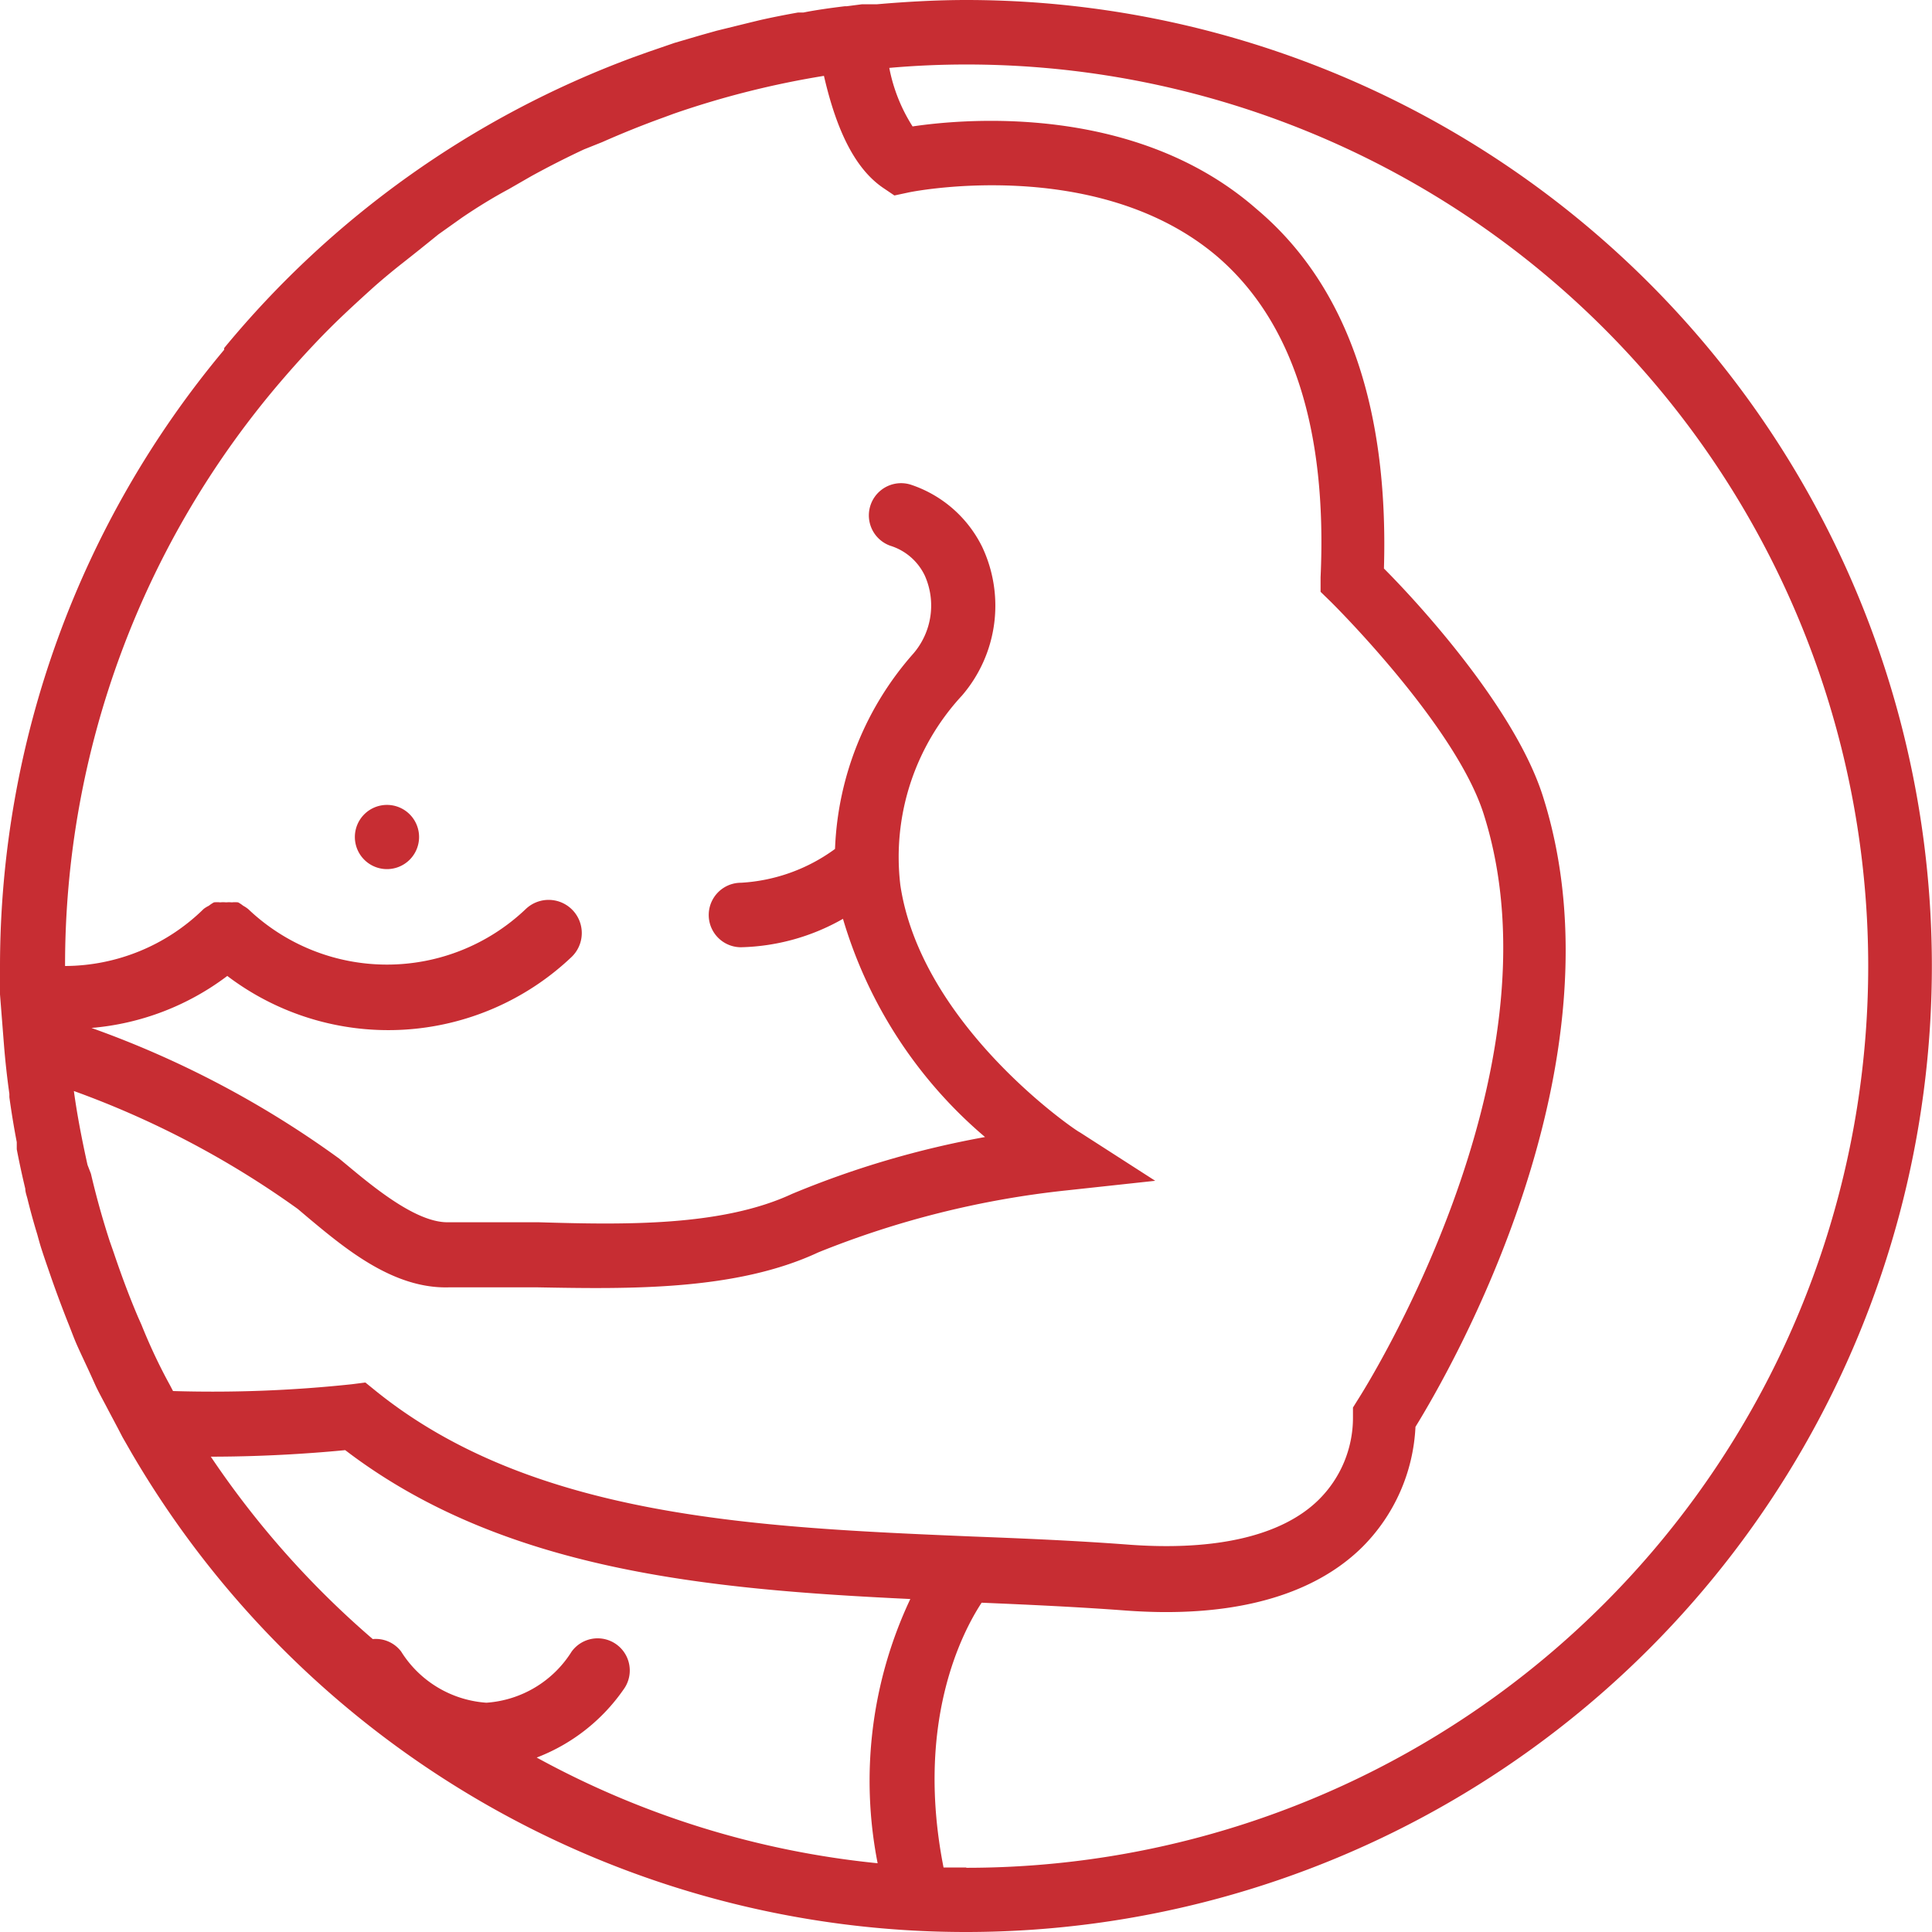 <svg xmlns="http://www.w3.org/2000/svg" viewBox="0 0 68 68"><defs><style>.cls-1{fill:#c72d33;}</style></defs><title>svg4</title><g id="Слой_2" data-name="Слой 2"><g id="Слой_1-2" data-name="Слой 1"><path class="cls-1" d="M34,0C33,0,31.9.06,30.87.15h0l-.31,0-.22,0-.54.07h-.07c-.49.06-1,.13-1.45.22l-.19,0c-.45.08-.91.17-1.35.27l-.33.08-1.18.29-.57.16-.92.27-.93.32-.53.19A33.89,33.89,0,0,0,7.89,12.25s0,0,0,.06A33.85,33.85,0,0,0,0,34c0,.34,0,.68,0,1l0,0,.14,1.78v0q.07.87.19,1.72l0,.12q.11.8.26,1.58l0,.25c.09.47.19.93.3,1.39,0,.13.06.27.09.41.1.4.21.8.33,1.19.05.18.1.37.16.55.11.34.23.68.34,1q.27.77.57,1.53c.09.22.17.44.26.66s.27.6.41.9.21.46.31.68.3.58.45.87l.35.66.15.29.31.54h0A34,34,0,1,0,34,0ZM29,2.67c.46,2,1.13,3.29,2.08,3.94l.4.27.47-.1C32,6.76,38.57,5.43,42.81,9c2.67,2.27,3.91,6.08,3.67,11.32l0,.51.36.35s4.38,4.32,5.38,7.47c2.91,9.14-4.33,20.46-4.4,20.57l-.2.32,0,.36a4.06,4.06,0,0,1-1.22,2.9c-1.28,1.25-3.58,1.79-6.63,1.57-1.83-.14-3.71-.22-5.54-.29-7.61-.32-15.47-.66-21-5.12l-.37-.3-.47.06a46.13,46.13,0,0,1-6.3.24l-.11-.21q-.55-1-1-2.12l-.12-.27c-.32-.75-.6-1.51-.86-2.28l-.14-.4q-.38-1.17-.66-2.37L3.08,41c-.19-.86-.36-1.72-.48-2.6a32.35,32.35,0,0,1,7.88,4.15l.39.33c1.33,1.11,3,2.49,4.94,2.43,1,0,2,0,3.1,0,3.26.06,7,.12,9.89-1.23a32.44,32.44,0,0,1,8.72-2.18l3.14-.34L38,39.85c-.06,0-5.56-3.71-6.31-8.69a8.36,8.36,0,0,1,2.17-6.68,4.85,4.85,0,0,0,.71-5.23,4.31,4.31,0,0,0-2.48-2.18,1.13,1.13,0,1,0-.75,2.14,2,2,0,0,1,1.21,1.05A2.59,2.59,0,0,1,32.15,23a11,11,0,0,0-2.76,6.88,6.19,6.19,0,0,1-3.31,1.19,1.13,1.13,0,0,0,0,2.27,7.59,7.59,0,0,0,3.59-1,16,16,0,0,0,5,7.68,32.82,32.82,0,0,0-6.79,2c-2.47,1.15-5.89,1.09-8.91,1-1.13,0-2.21,0-3.22,0s-2.32-1-3.4-1.9l-.41-.34a34.57,34.57,0,0,0-8.72-4.6A9.2,9.2,0,0,0,8,34.35a9.37,9.37,0,0,0,12.12-.67A1.13,1.13,0,0,0,18.5,32a7.08,7.08,0,0,1-9.76,0,1.08,1.08,0,0,0-.18-.12,1.14,1.14,0,0,0-.18-.12,1.14,1.14,0,0,0-.22,0,1.17,1.17,0,0,0-.2,0,1.09,1.09,0,0,0-.21,0,1.1,1.1,0,0,0-.22,0,1.22,1.22,0,0,0-.18.12,1.07,1.07,0,0,0-.18.11A7,7,0,0,1,2.29,34,31.59,31.59,0,0,1,10,13.29q.57-.66,1.17-1.29.42-.44.86-.86t1.15-1.06q.49-.43,1-.83t1.25-1l.83-.59c.53-.36,1.08-.7,1.64-1l.8-.46q.91-.5,1.85-.94L21.2,5c.7-.31,1.42-.6,2.14-.86L23.72,4A31.5,31.5,0,0,1,29,2.67ZM7.42,51.27c2.12,0,3.91-.15,4.73-.23,5.55,4.24,12.74,4.9,19.89,5.24a15,15,0,0,0-1.15,9.3,31.47,31.47,0,0,1-12-3.72,6.59,6.59,0,0,0,3.06-2.4,1.13,1.13,0,1,0-1.83-1.33,3.85,3.85,0,0,1-3,1.8,3.85,3.85,0,0,1-3-1.8,1.12,1.12,0,0,0-1-.44A32,32,0,0,1,7.42,51.27ZM34,65.73l-.79,0c-1-5.06.63-8.24,1.34-9.32,1.67.07,3.38.15,5,.27q.78.06,1.5.06c3,0,5.37-.77,6.91-2.3a6.41,6.41,0,0,0,1.86-4.22c1.19-1.93,7.49-12.78,4.48-22.21-1-3.13-4.46-6.87-5.59-8,.17-5.72-1.33-10-4.48-12.65C40,3.65,34,4.17,32.12,4.45a5.89,5.89,0,0,1-.82-2.06c.9-.08,1.8-.12,2.72-.12a31.73,31.73,0,0,1,0,63.47Z"/><path class="cls-1" d="M13.62,28.33a1.13,1.13,0,1,1-1.13,1.13A1.13,1.13,0,0,1,13.62,28.33Z"/></g></g></svg>